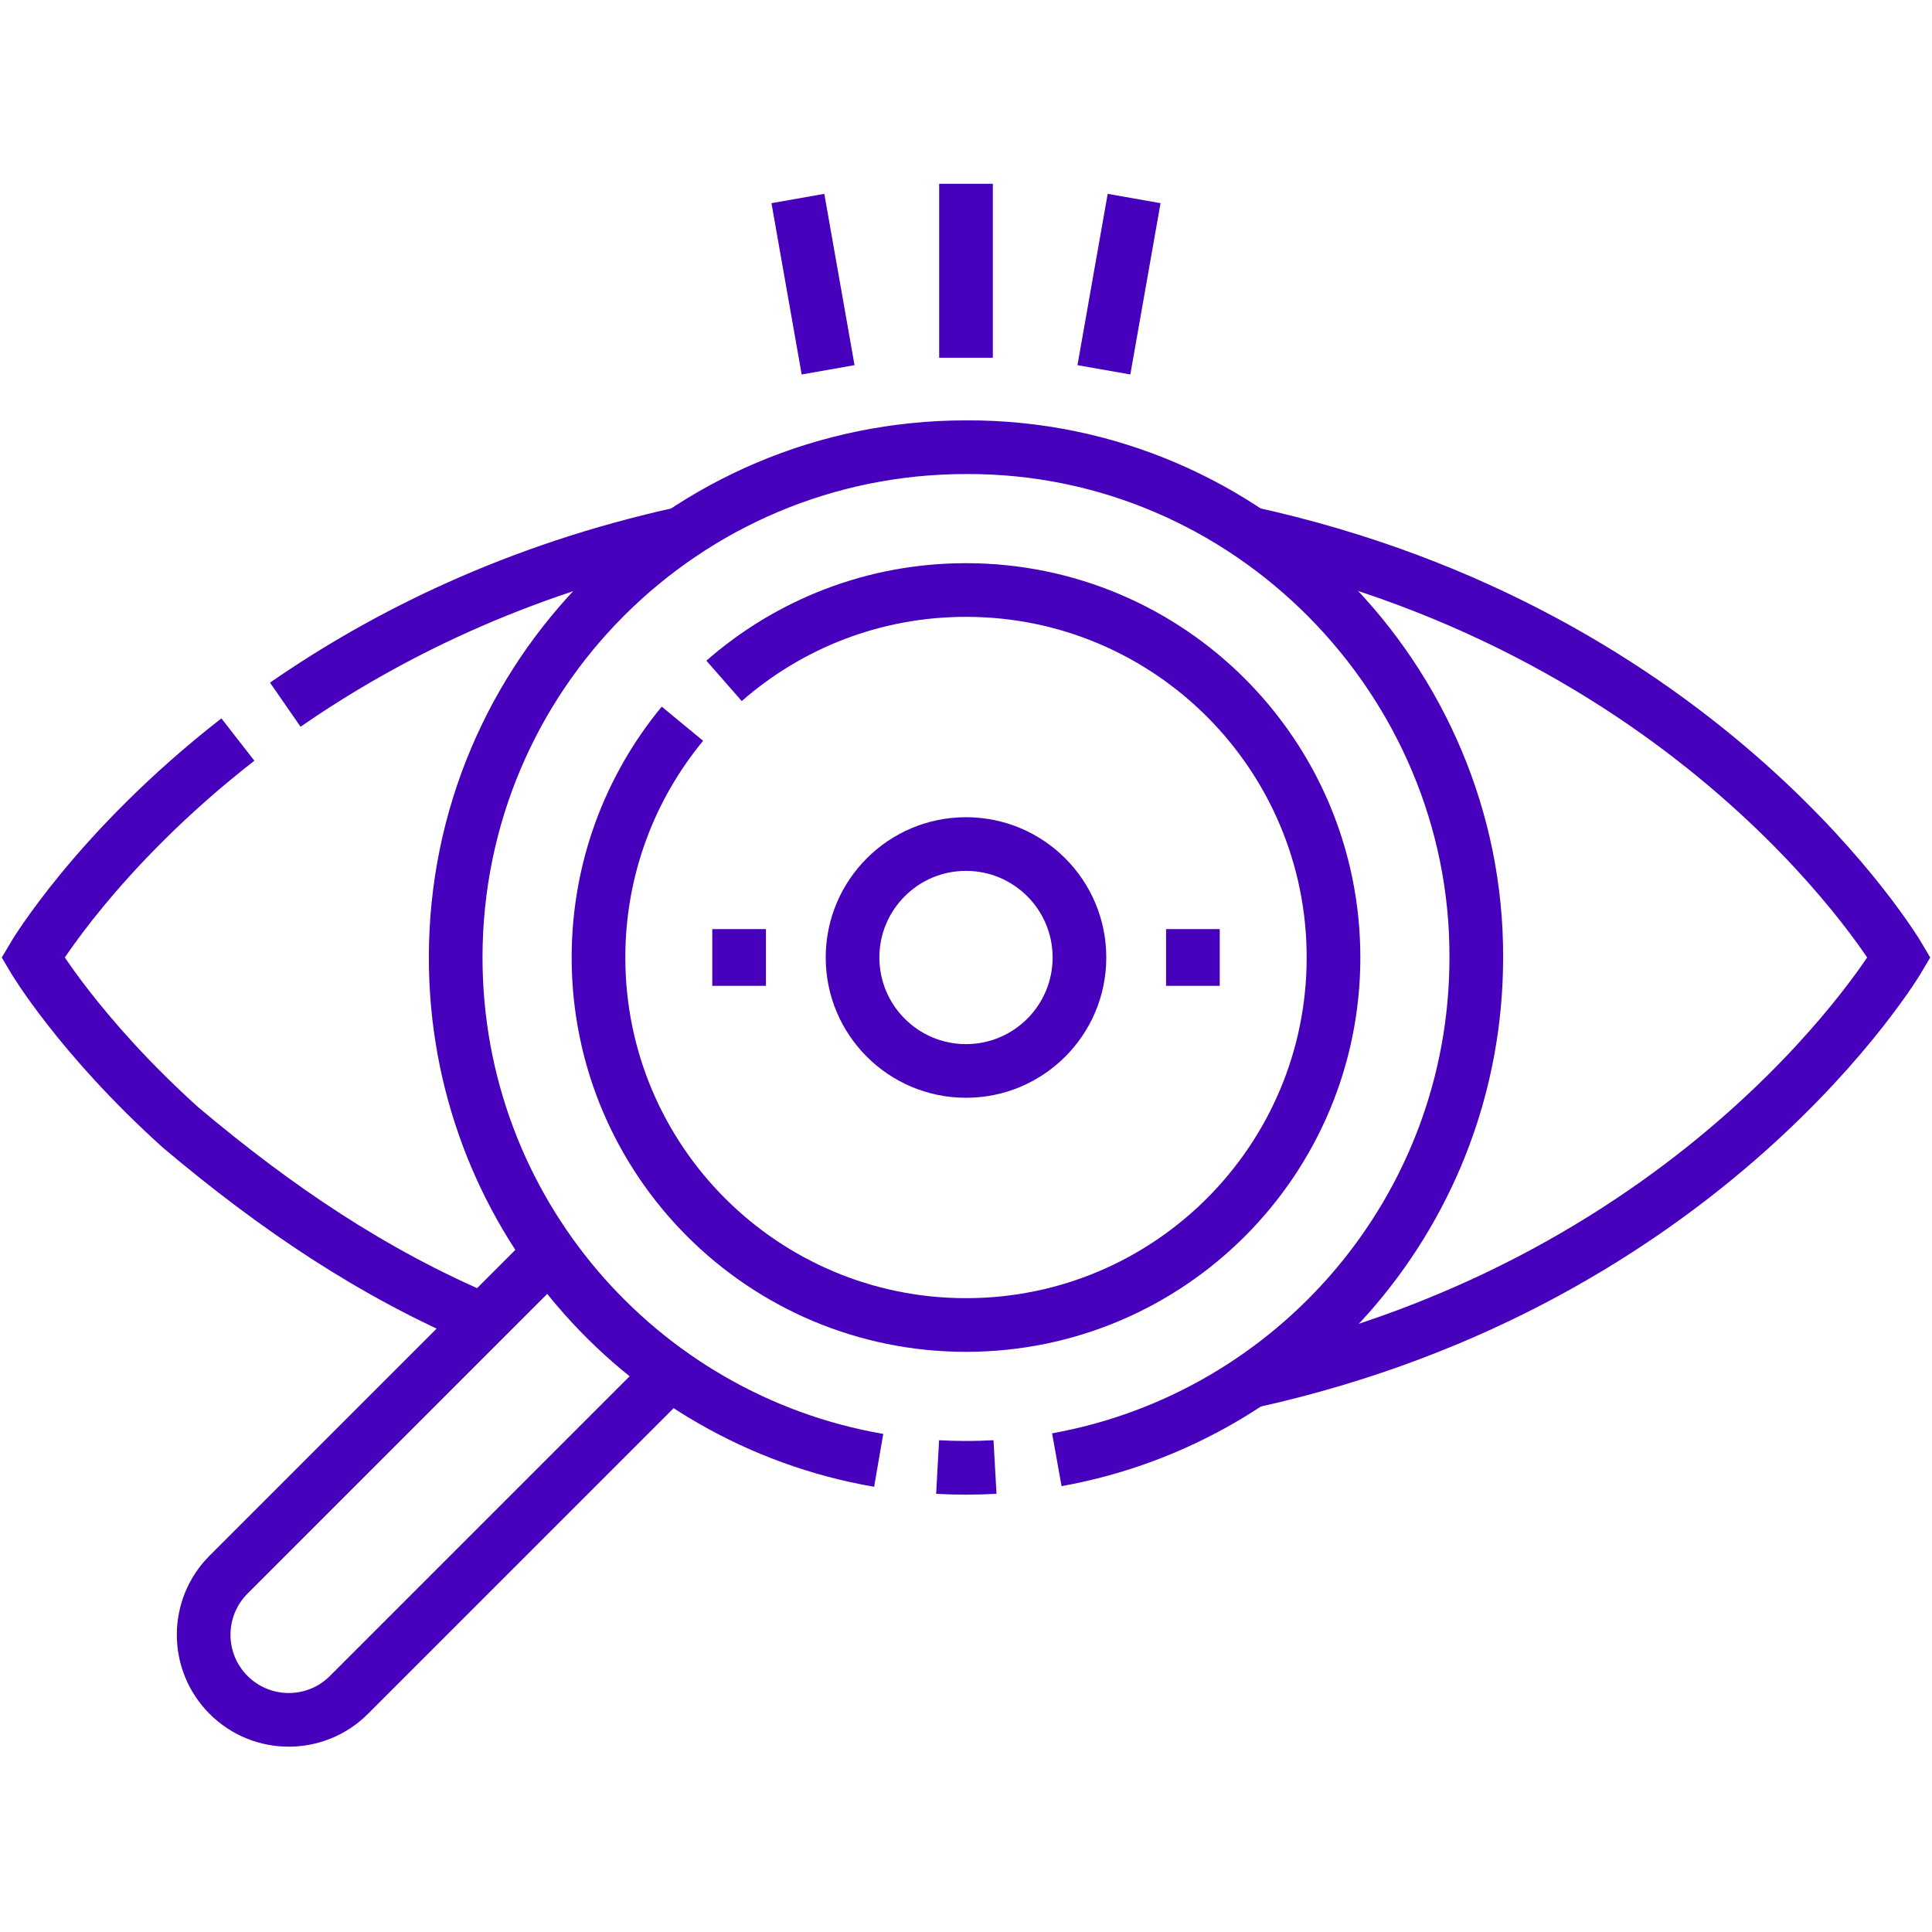 <?xml version="1.0" encoding="UTF-8"?> <svg xmlns="http://www.w3.org/2000/svg" width="72" height="72" viewBox="0 0 72 72" fill="none"><path d="M46.483 19.862C63.677 23.602 70.774 35.683 70.774 35.683C70.774 35.683 63.707 47.713 46.591 51.481M10.632 26.262C14.338 23.694 19.22 21.246 25.42 19.883M18.005 49.195C13.885 47.444 10.318 45.039 6.739 42.025C2.944 38.608 1.226 35.683 1.226 35.683C1.226 35.683 3.581 31.674 8.865 27.561M37.081 54.671C36.368 54.711 35.654 54.711 34.942 54.672" stroke="#4700BB" stroke-width="2" stroke-miterlimit="10"></path><path d="M32.746 54.423C23.793 52.88 16.982 45.077 16.982 35.683C16.982 25.18 25.497 16.666 36 16.666C46.557 16.615 55.058 25.373 55.017 35.683C55.017 45.031 48.273 52.803 39.385 54.4" stroke="#4700BB" stroke-width="2" stroke-miterlimit="10"></path><path d="M25.432 26.971C23.478 29.339 22.304 32.374 22.304 35.683C22.304 43.247 28.436 49.379 36 49.379C43.564 49.379 49.696 43.247 49.696 35.683C49.696 28.119 43.564 21.988 36 21.988C32.547 21.988 29.392 23.265 26.984 25.374" stroke="#4700BB" stroke-width="2" stroke-miterlimit="10"></path><path d="M36 39.911C38.335 39.911 40.228 38.018 40.228 35.683C40.228 33.348 38.335 31.455 36 31.455C33.665 31.455 31.772 33.348 31.772 35.683C31.772 38.018 33.665 39.911 36 39.911Z" stroke="#4700BB" stroke-width="2" stroke-miterlimit="10"></path><path d="M20.475 46.724L8.519 58.681C7.28 59.919 7.28 61.927 8.519 63.165C9.757 64.403 11.765 64.403 13.003 63.165L24.959 51.209M27.544 34.626V36.74M44.456 34.626V36.74M36 13.332V6.849M30.861 13.782L29.735 7.398M42.265 7.398L41.139 13.782" stroke="#4700BB" stroke-width="2" stroke-miterlimit="10"></path></svg> 